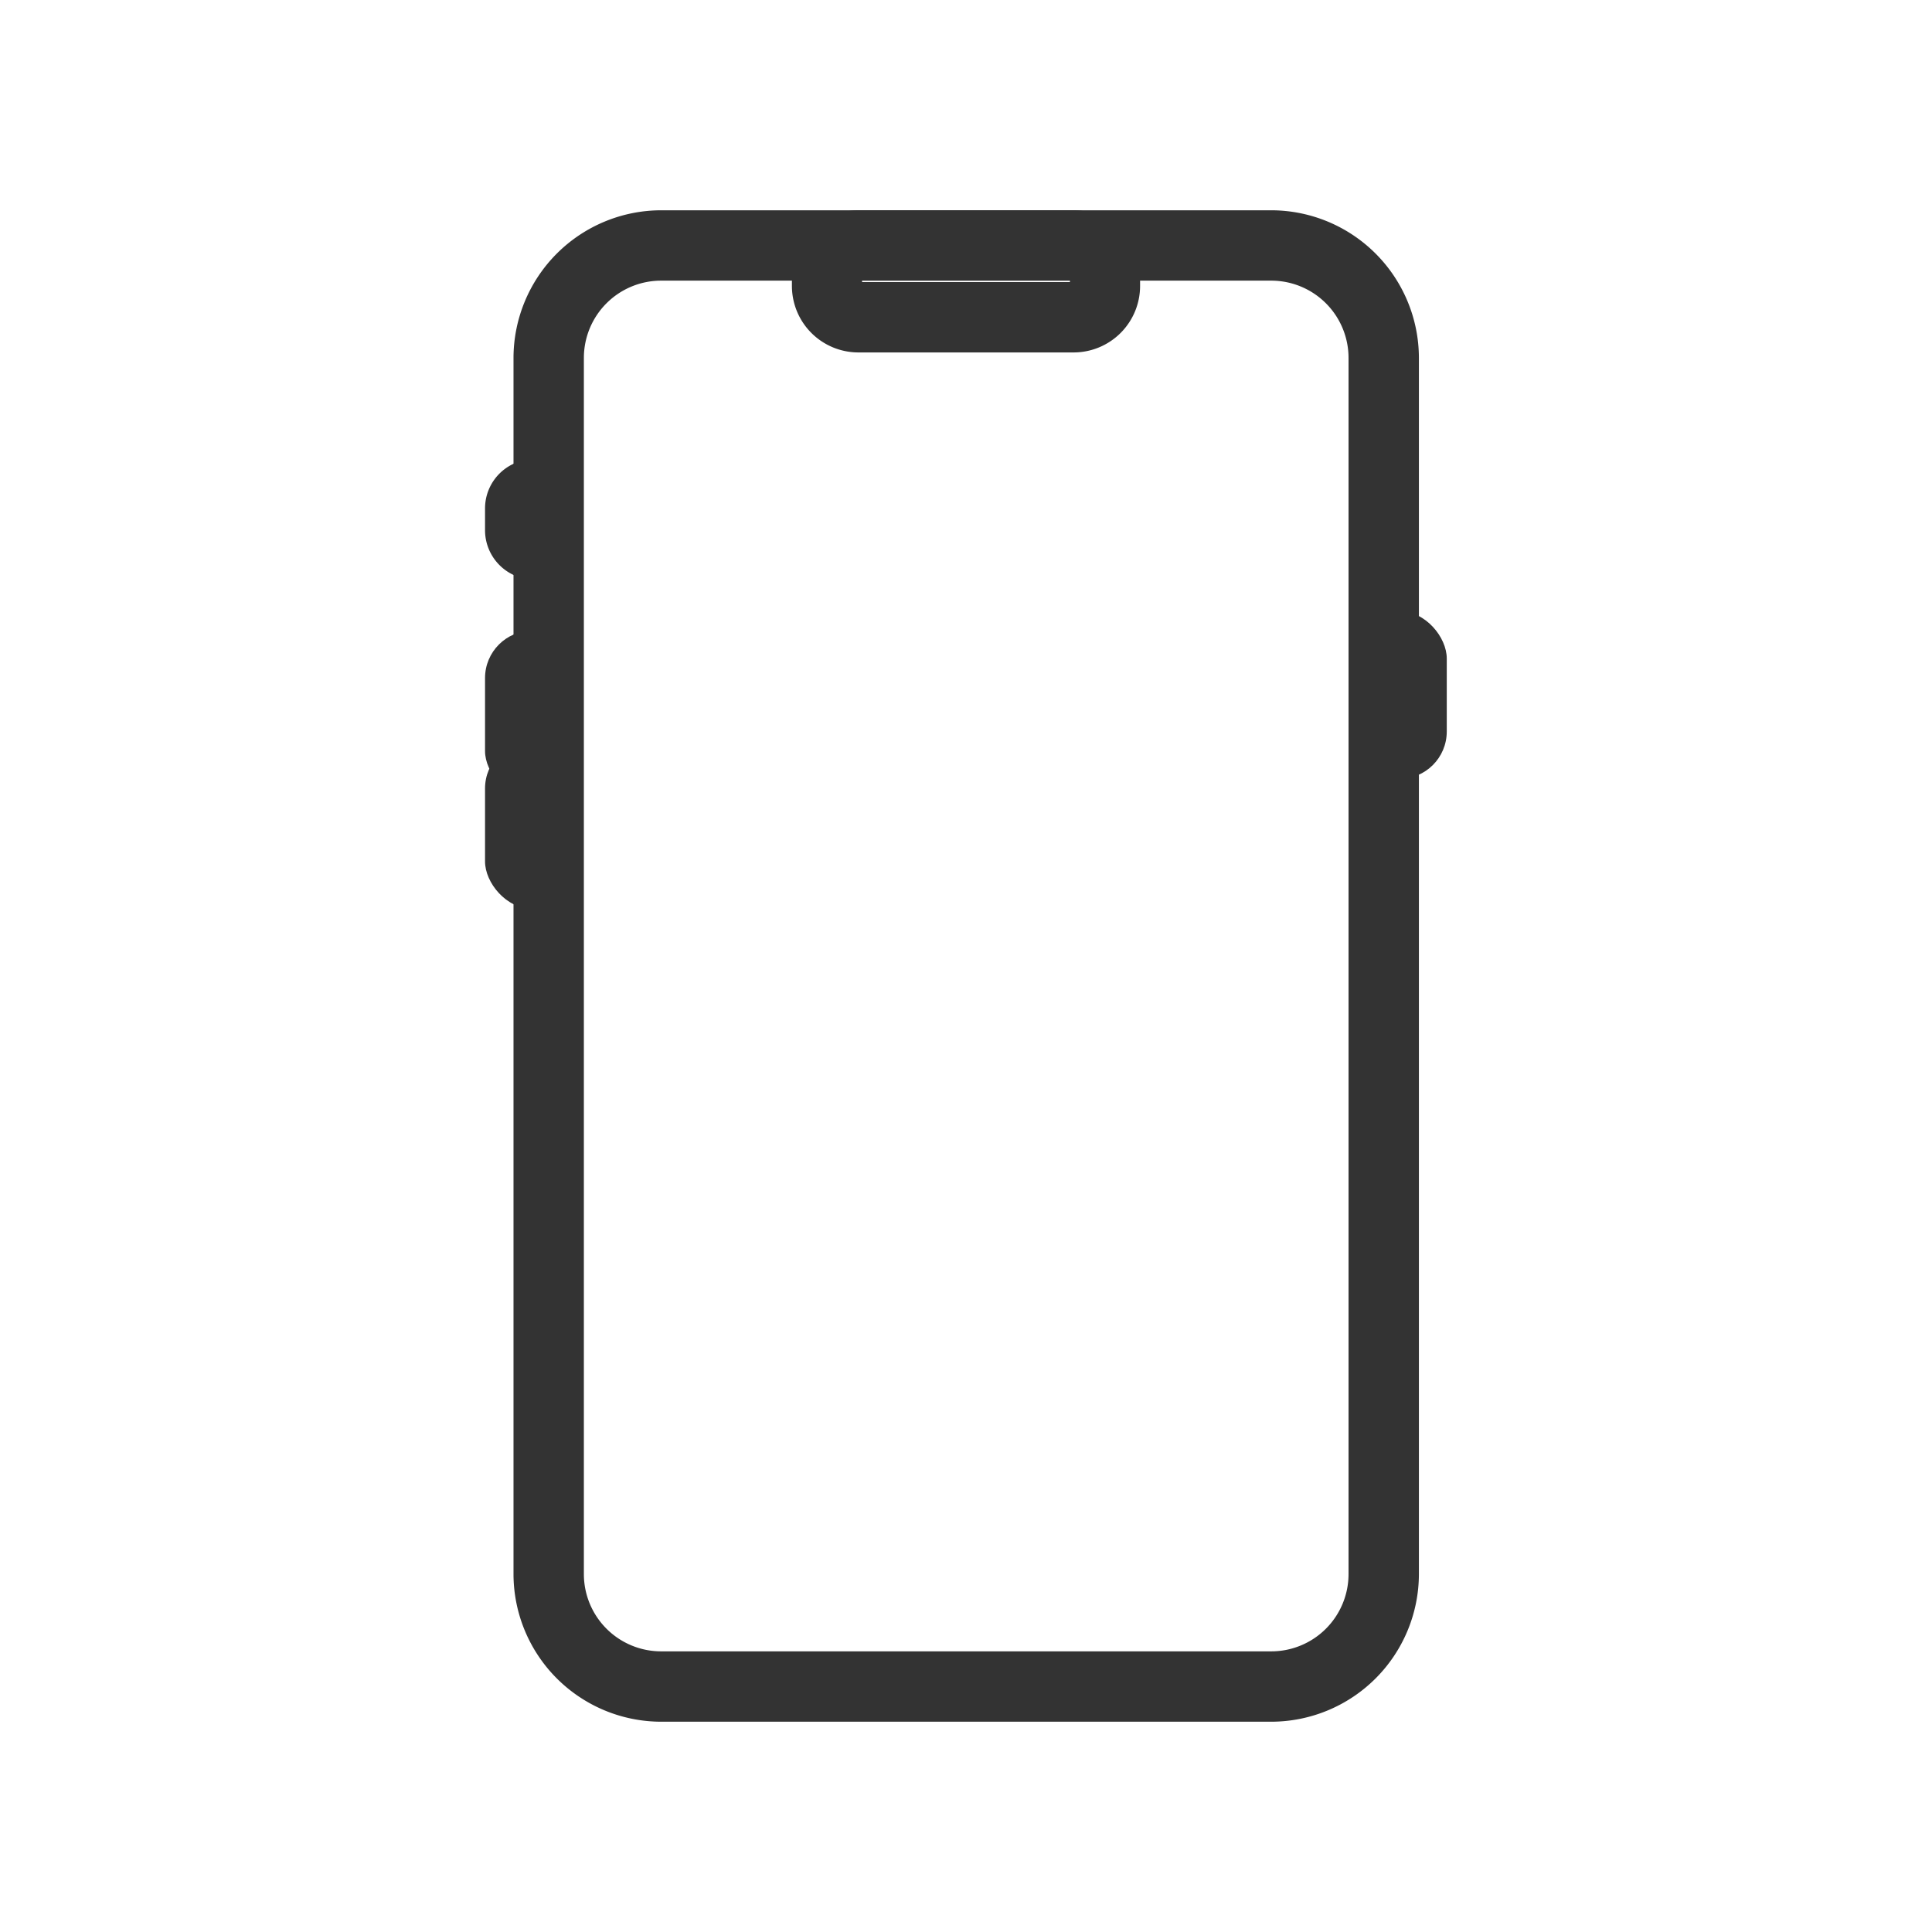 <svg id="decomposé" xmlns="http://www.w3.org/2000/svg" viewBox="0 0 95 95"><defs><style>.cls-1{fill:#333;}</style></defs><path class="cls-1" d="M62.51,84.66h-30a7.27,7.27,0,0,1-7.26-7.26V17.6a7.27,7.27,0,0,1,7.26-7.26h30a7.27,7.27,0,0,1,7.26,7.26V77.4A7.27,7.27,0,0,1,62.51,84.66Zm-30-70.86a3.8,3.8,0,0,0-3.8,3.8V77.4a3.8,3.8,0,0,0,3.8,3.8h30a3.8,3.8,0,0,0,3.8-3.8V17.6a3.8,3.8,0,0,0-3.8-3.8Z"/><path class="cls-1" d="M52.8,17.33H42.2a3.27,3.27,0,0,1-3.26-3.26V13.6a3.27,3.27,0,0,1,3.26-3.26H52.8a3.27,3.27,0,0,1,3.26,3.26v.47A3.27,3.27,0,0,1,52.8,17.33ZM42.39,13.87H52.61V13.8H42.39Z"/><rect class="cls-1" x="66.31" y="30.05" width="4.83" height="8.25" rx="2.33"/><rect class="cls-1" x="23.85" y="36.44" width="4.83" height="8.25" rx="2.33"/><rect class="cls-1" x="23.85" y="31.01" width="4.83" height="8.25" rx="2.33"/><path class="cls-1" d="M26.27,28.5a2.43,2.43,0,0,1-2.42-2.42V25a2.42,2.42,0,0,1,4.84,0v1.11A2.43,2.43,0,0,1,26.27,28.5Zm-.88-3a1,1,0,0,0,1.76,0,1,1,0,0,0-1.76,0Z"/></svg>